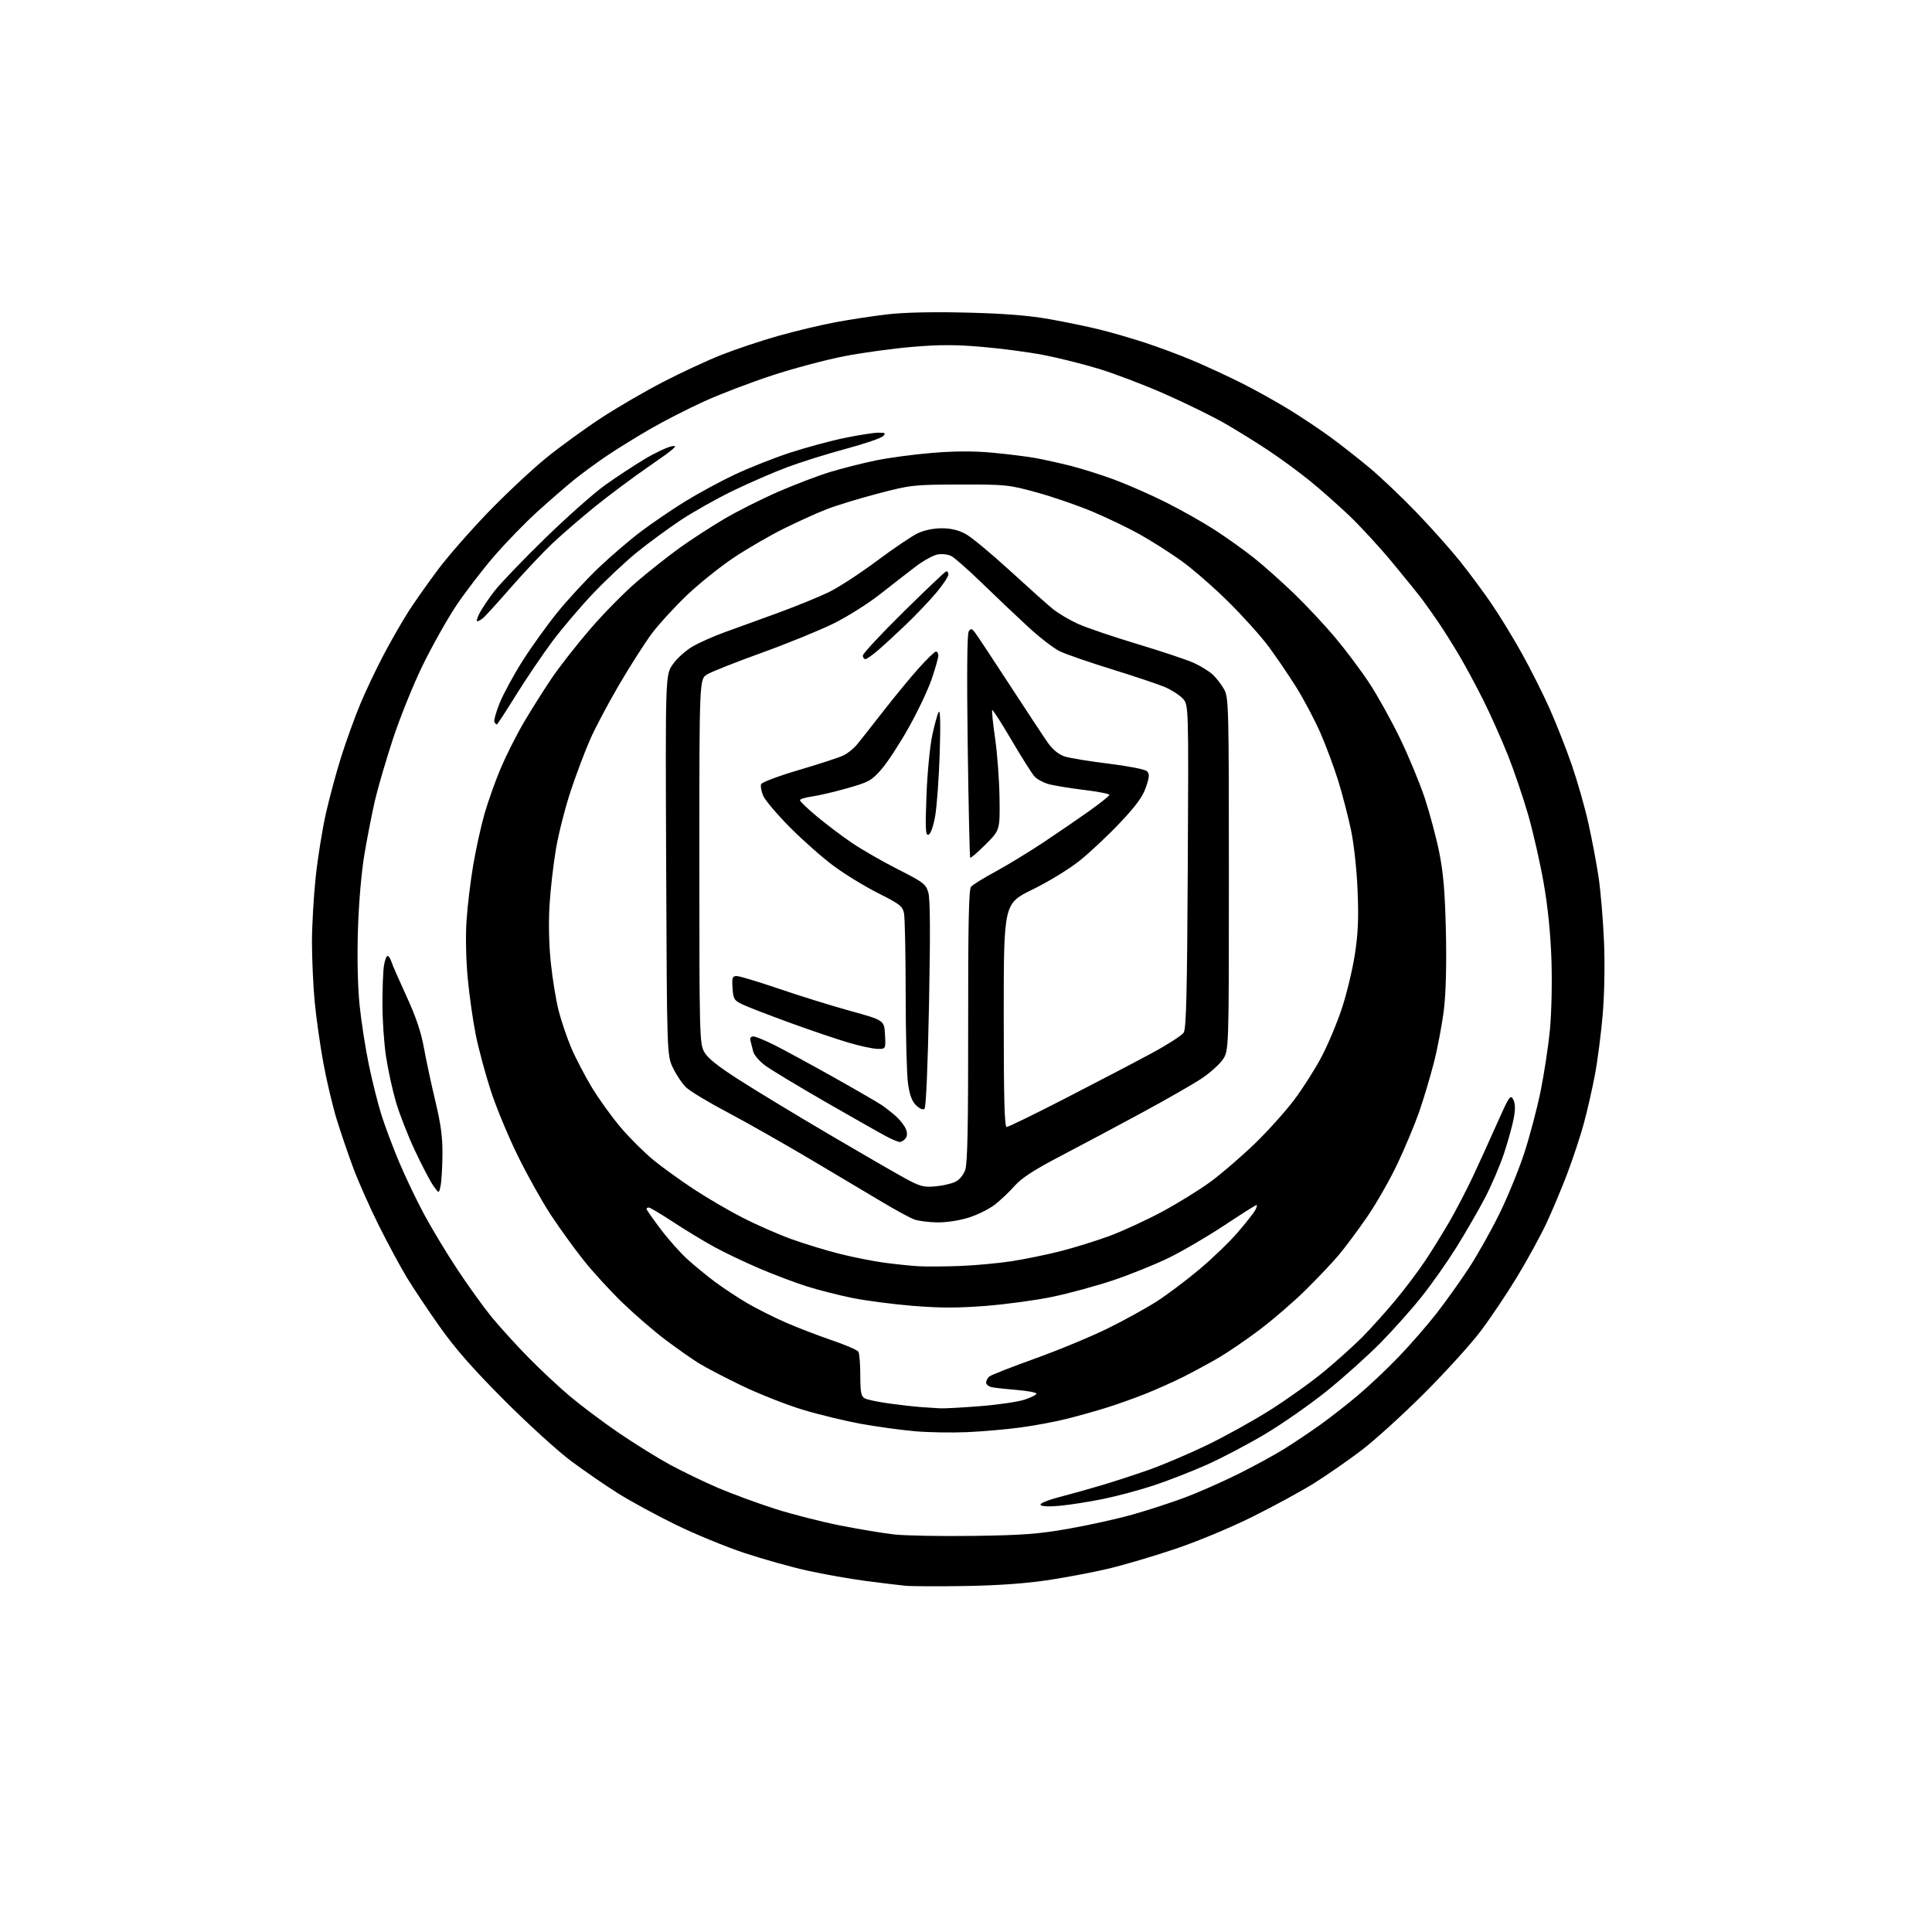 <?xml version="1.0" encoding="UTF-8" standalone="no"?>
<svg 
  version="1.1" 
  xmlns="http://www.w3.org/2000/svg" 
  xmlns:xlink="http://www.w3.org/1999/xlink" 
  xmlns:svg="http://www.w3.org/2000/svg"
  xmlns:rdf="http://www.w3.org/1999/02/22-rdf-syntax-ns#"
  xmlns:cc="http://creativecommons.org/ns#"
  xmlns:dc="http://purl.org/dc/elements/1.1/"
  viewBox="0 0 768 768"
  width="768"
  height="768"
>
<style>svg {background-color: white; }</style>"
<path stroke="none" fill="black" fill-rule="evenodd" d="M384.00,630.46C373.27,630.64 362.48,630.60 360.00,630.37C357.52,630.14 350.32,629.26 344.00,628.43C337.68,627.59 327.32,625.76 321.00,624.36C314.68,622.97 303.43,619.81 296.00,617.36C288.57,614.90 276.20,609.81 268.50,606.04C260.80,602.27 250.45,596.64 245.50,593.52C240.55,590.40 232.22,584.66 227.00,580.77C221.78,576.89 209.82,566.01 200.43,556.60C188.12,544.26 181.00,536.16 174.87,527.50C170.20,520.90 164.31,512.09 161.78,507.92C159.25,503.74 154.27,494.52 150.72,487.42C147.16,480.31 142.57,470.00 140.51,464.50C138.46,459.00 135.46,450.23 133.85,445.00C132.24,439.77 129.84,429.65 128.53,422.50C127.22,415.35 125.66,404.32 125.07,398.00C124.49,391.68 124.01,381.10 124.01,374.50C124.02,367.90 124.68,356.32 125.48,348.76C126.28,341.20 128.10,329.85 129.51,323.53C130.93,317.21 133.69,306.97 135.65,300.77C137.61,294.57 140.99,285.23 143.16,280.00C145.33,274.77 149.58,265.81 152.61,260.09C155.64,254.36 160.13,246.56 162.59,242.75C165.06,238.94 170.25,231.58 174.14,226.38C178.03,221.18 187.04,210.89 194.17,203.51C201.30,196.13 211.71,186.40 217.31,181.87C222.92,177.35 232.68,170.26 239.00,166.13C245.32,161.99 256.35,155.58 263.50,151.88C270.65,148.17 281.09,143.32 286.70,141.10C292.32,138.87 302.44,135.48 309.20,133.57C315.97,131.65 326.23,129.20 332.00,128.12C337.77,127.03 347.20,125.60 352.94,124.94C359.58,124.18 371.06,123.93 384.44,124.27C399.39,124.64 408.92,125.40 417.30,126.89C423.79,128.04 432.79,129.91 437.30,131.04C441.81,132.16 449.77,134.47 455.00,136.17C460.23,137.87 468.77,141.05 474.00,143.25C479.23,145.45 487.95,149.47 493.38,152.20C498.82,154.92 507.37,159.68 512.38,162.76C517.40,165.84 524.88,170.84 529.00,173.86C533.12,176.88 540.10,182.36 544.50,186.03C548.90,189.71 557.23,197.62 563.00,203.62C568.77,209.61 576.56,218.34 580.30,223.01C584.04,227.68 589.71,235.32 592.90,240.00C596.09,244.68 601.50,253.51 604.91,259.64C608.33,265.76 613.31,275.67 615.98,281.65C618.65,287.64 622.64,297.77 624.84,304.17C627.05,310.57 630.00,320.91 631.39,327.15C632.79,333.39 634.62,343.05 635.45,348.62C636.28,354.18 637.26,365.66 637.61,374.12C638.00,383.23 637.79,395.07 637.11,403.16C636.48,410.67 635.09,421.47 634.02,427.16C632.95,432.85 630.97,441.57 629.61,446.55C628.26,451.52 625.28,460.52 623.00,466.55C620.72,472.57 616.94,481.55 614.61,486.51C612.27,491.46 607.09,500.91 603.10,507.51C599.11,514.10 592.63,523.77 588.70,529.00C584.77,534.23 574.56,545.48 566.03,554.00C557.49,562.52 546.23,572.73 541.00,576.68C535.77,580.63 527.45,586.41 522.50,589.52C517.55,592.63 506.52,598.64 498.00,602.87C489.06,607.32 475.94,612.78 467.00,615.78C458.48,618.64 446.68,622.13 440.79,623.53C434.90,624.93 424.10,626.99 416.79,628.10C407.97,629.44 396.94,630.23 384.00,630.46zM387.00,610.54C406.76,610.26 412.81,609.80 425.00,607.65C432.98,606.25 444.40,603.71 450.39,602.01C456.38,600.31 465.61,597.31 470.89,595.33C476.18,593.36 485.71,589.16 492.08,586.00C498.44,582.83 506.77,578.30 510.58,575.91C514.38,573.53 520.65,569.34 524.50,566.60C528.35,563.86 535.12,558.59 539.54,554.88C543.96,551.18 551.39,544.17 556.04,539.32C560.70,534.47 567.48,526.67 571.11,522.00C574.74,517.33 580.47,509.30 583.83,504.18C587.20,499.05 592.65,489.37 595.95,482.68C599.25,475.98 603.71,465.10 605.88,458.50C608.04,451.90 610.96,440.88 612.37,434.00C613.78,427.12 615.46,416.10 616.10,409.50C616.76,402.61 617.03,390.68 616.72,381.50C616.37,371.06 615.29,360.46 613.63,351.00C612.23,343.02 609.47,330.88 607.50,324.00C605.52,317.12 601.85,306.32 599.33,300.00C596.80,293.68 592.37,283.77 589.48,278.00C586.58,272.23 582.20,264.12 579.74,260.00C577.28,255.88 573.72,250.22 571.83,247.44C569.93,244.65 567.07,240.60 565.46,238.44C563.85,236.27 558.42,229.55 553.39,223.50C548.37,217.45 540.71,209.12 536.38,205.00C532.04,200.87 525.07,194.71 520.89,191.30C516.70,187.89 509.28,182.43 504.39,179.17C499.50,175.91 491.51,170.96 486.63,168.17C481.76,165.39 471.10,160.17 462.95,156.58C454.80,152.98 443.00,148.49 436.73,146.59C430.46,144.69 420.61,142.22 414.83,141.11C409.06,140.00 398.13,138.55 390.55,137.90C379.95,136.98 373.52,136.98 362.74,137.88C355.03,138.53 342.82,140.20 335.61,141.60C328.40,143.00 315.56,146.41 307.08,149.19C298.59,151.96 286.44,156.59 280.08,159.48C273.71,162.36 264.00,167.33 258.50,170.51C253.00,173.69 245.24,178.48 241.26,181.17C237.28,183.85 231.43,188.14 228.26,190.69C225.09,193.25 218.49,198.98 213.59,203.42C208.69,207.86 200.89,215.90 196.26,221.29C191.62,226.67 184.92,235.43 181.36,240.75C177.79,246.08 171.80,256.75 168.03,264.47C164.26,272.19 158.90,285.48 156.12,294.00C153.33,302.52 150.13,313.50 149.00,318.39C147.87,323.29 146.03,332.74 144.90,339.39C143.66,346.75 142.64,358.58 142.29,369.54C141.94,380.72 142.19,392.12 142.94,399.54C143.61,406.12 145.28,416.88 146.66,423.45C148.03,430.02 150.27,438.93 151.64,443.24C153.00,447.56 156.11,455.85 158.55,461.68C160.99,467.50 165.49,476.93 168.54,482.62C171.60,488.32 177.60,498.27 181.89,504.74C186.17,511.21 192.26,519.65 195.40,523.50C198.55,527.35 205.04,534.49 209.81,539.37C214.59,544.25 222.10,551.28 226.50,554.99C230.90,558.70 239.59,565.23 245.82,569.49C252.05,573.75 261.25,579.47 266.28,582.21C271.31,584.94 279.98,589.12 285.54,591.50C291.11,593.87 301.26,597.60 308.08,599.78C314.91,601.96 326.57,604.94 334.00,606.41C341.43,607.88 351.10,609.48 355.50,609.97C359.90,610.46 374.07,610.72 387.00,610.54zM421.38,598.56C416.93,598.98 414.03,598.85 413.64,598.22C413.27,597.63 416.40,596.33 421.26,595.07C425.79,593.89 433.32,591.78 438.00,590.38C442.68,588.99 451.00,586.27 456.50,584.35C462.00,582.42 472.39,578.01 479.59,574.55C486.79,571.09 498.24,564.74 505.04,560.43C511.84,556.13 521.47,549.23 526.45,545.10C531.43,540.97 538.20,534.88 541.51,531.55C544.81,528.22 550.70,521.67 554.60,517.00C558.50,512.33 563.92,505.12 566.65,501.00C569.38,496.88 573.70,489.90 576.24,485.50C578.79,481.10 582.88,473.23 585.35,468.00C587.81,462.77 592.19,453.17 595.07,446.65C599.88,435.83 600.43,435.00 601.51,437.01C602.34,438.57 602.42,440.73 601.77,444.36C601.27,447.19 599.51,453.55 597.87,458.50C596.23,463.45 592.74,471.55 590.13,476.50C587.52,481.45 582.49,490.15 578.94,495.84C575.40,501.52 569.23,510.30 565.22,515.34C561.22,520.38 553.80,528.71 548.72,533.85C543.65,539.00 534.10,547.56 527.50,552.88C520.90,558.19 509.92,565.88 503.09,569.95C496.27,574.03 485.72,579.58 479.66,582.28C473.60,584.99 463.99,588.72 458.32,590.58C452.64,592.44 443.61,594.84 438.25,595.92C432.89,597.00 425.30,598.19 421.38,598.56zM384.50,569.30C378.45,569.57 369.13,569.41 363.79,568.95C358.45,568.49 348.92,567.19 342.61,566.06C336.31,564.93 325.83,562.41 319.32,560.45C312.82,558.50 301.88,554.19 295.00,550.89C288.12,547.58 280.25,543.46 277.50,541.73C274.75,540.00 268.90,535.88 264.50,532.57C260.10,529.26 252.51,522.72 247.64,518.03C242.77,513.34 235.74,505.68 232.02,501.00C228.30,496.33 222.44,488.23 219.00,483.00C215.55,477.77 209.64,467.20 205.85,459.50C202.06,451.80 197.21,440.10 195.07,433.50C192.93,426.90 190.27,417.00 189.15,411.50C188.04,406.00 186.59,395.88 185.94,389.02C185.24,381.65 185.04,372.24 185.45,366.02C185.83,360.23 187.02,350.32 188.09,344.00C189.15,337.68 191.19,328.45 192.60,323.50C194.02,318.55 196.95,310.33 199.12,305.23C201.29,300.13 205.37,292.03 208.20,287.23C211.02,282.43 215.90,274.68 219.04,270.00C222.18,265.32 229.16,256.38 234.55,250.13C239.93,243.87 248.36,235.32 253.28,231.13C258.19,226.93 265.85,220.89 270.29,217.70C274.73,214.51 282.67,209.36 287.93,206.26C293.20,203.16 302.90,198.28 309.50,195.42C316.10,192.55 325.32,189.05 330.00,187.62C334.68,186.20 342.77,184.15 348.00,183.06C353.23,181.97 363.45,180.60 370.71,180.02C379.86,179.28 387.27,179.27 394.80,179.98C400.77,180.54 408.33,181.49 411.58,182.07C414.84,182.66 421.10,184.05 425.50,185.15C429.90,186.26 437.77,188.74 443.00,190.68C448.23,192.61 457.45,196.67 463.50,199.70C469.55,202.73 478.32,207.69 483.00,210.72C487.68,213.75 494.65,218.74 498.50,221.80C502.35,224.87 509.50,231.23 514.38,235.94C519.27,240.65 526.66,248.55 530.81,253.50C534.96,258.45 541.03,266.55 544.29,271.50C547.56,276.45 553.06,286.35 556.52,293.50C559.98,300.65 564.42,311.37 566.39,317.32C568.35,323.27 570.93,332.95 572.12,338.82C573.75,346.90 574.39,354.48 574.76,369.97C575.06,382.90 574.79,394.32 574.01,400.97C573.34,406.76 571.52,416.45 569.97,422.50C568.41,428.55 565.72,437.52 563.98,442.44C562.24,447.35 558.40,456.48 555.46,462.72C552.51,468.96 547.10,478.44 543.42,483.79C539.74,489.13 534.65,495.96 532.11,498.96C529.58,501.97 523.67,508.20 519.00,512.81C514.33,517.43 506.14,524.49 500.82,528.51C495.50,532.54 488.07,537.61 484.32,539.79C480.57,541.97 474.25,545.39 470.27,547.38C466.30,549.37 459.55,552.39 455.27,554.09C451.00,555.79 444.12,558.24 440.00,559.53C435.88,560.82 428.78,562.82 424.22,563.97C419.67,565.12 411.35,566.68 405.72,567.44C400.10,568.20 390.55,569.04 384.50,569.30zM373.60,559.83C375.31,559.92 382.51,559.54 389.60,558.97C396.70,558.41 404.64,557.25 407.25,556.39C409.86,555.54 412.00,554.46 412.00,554.00C412.00,553.55 408.51,552.88 404.25,552.54C399.99,552.19 395.49,551.69 394.25,551.43C393.01,551.17 392.00,550.35 392.00,549.60C392.00,548.86 392.58,547.76 393.29,547.17C394.00,546.58 402.21,543.36 411.54,540.01C420.87,536.66 433.90,531.25 440.50,527.99C447.10,524.73 455.88,519.88 460.00,517.22C464.12,514.55 471.70,508.85 476.83,504.54C481.96,500.23 488.80,493.64 492.02,489.89C495.25,486.15 498.38,482.16 498.98,481.04C499.58,479.92 499.81,479.00 499.49,479.00C499.17,479.00 493.42,482.64 486.70,487.09C479.99,491.54 470.00,497.38 464.50,500.06C459.00,502.74 448.98,506.77 442.24,509.02C435.50,511.26 424.73,514.19 418.29,515.52C411.86,516.86 399.99,518.47 391.91,519.11C380.76,519.98 373.77,519.98 362.86,519.10C354.96,518.45 344.10,517.04 338.73,515.94C333.35,514.85 325.26,512.79 320.76,511.36C316.25,509.94 307.82,506.76 302.03,504.30C296.24,501.83 288.12,497.97 284.00,495.71C279.88,493.46 272.51,489.00 267.64,485.80C262.77,482.61 258.38,480.00 257.89,480.00C257.40,480.00 257.00,480.26 257.00,480.57C257.00,480.89 259.50,484.47 262.56,488.53C265.62,492.60 270.45,498.03 273.31,500.62C276.16,503.20 281.20,507.32 284.49,509.76C287.79,512.20 293.45,515.93 297.08,518.05C300.71,520.17 307.47,523.57 312.09,525.61C316.72,527.64 324.99,530.84 330.47,532.70C335.96,534.57 340.79,536.64 341.21,537.30C341.63,537.96 341.98,542.20 341.98,546.71C342.00,553.54 342.30,555.09 343.77,555.88C344.74,556.40 349.13,557.31 353.52,557.92C357.91,558.52 363.52,559.15 366.00,559.33C368.48,559.51 371.90,559.73 373.60,559.83zM381.50,503.25C387.55,503.02 396.76,502.18 401.96,501.38C407.16,500.58 415.93,498.79 421.46,497.39C426.98,495.99 435.77,493.26 441.00,491.33C446.23,489.40 455.67,485.05 461.98,481.66C468.29,478.27 477.03,472.86 481.40,469.63C485.77,466.39 493.60,459.64 498.79,454.63C503.98,449.61 511.03,441.77 514.46,437.20C517.89,432.64 522.77,424.97 525.30,420.16C527.84,415.35 531.48,406.71 533.38,400.96C535.29,395.21 537.62,385.55 538.56,379.50C539.87,371.05 540.13,365.14 539.66,354.00C539.32,345.68 538.20,335.42 537.04,329.92C535.93,324.65 533.67,315.92 532.01,310.52C530.34,305.12 527.12,296.46 524.85,291.28C522.58,286.10 518.27,277.96 515.28,273.18C512.29,268.41 507.34,261.12 504.28,257.00C501.22,252.88 493.93,244.78 488.07,239.00C482.21,233.22 473.84,225.95 469.46,222.83C465.08,219.71 457.77,215.06 453.23,212.51C448.68,209.95 440.14,205.84 434.23,203.36C428.33,200.88 418.32,197.44 412.00,195.71C400.94,192.68 399.78,192.57 381.50,192.61C363.05,192.66 362.11,192.77 349.00,196.20C341.57,198.14 332.35,200.96 328.50,202.47C324.65,203.97 317.00,207.44 311.50,210.17C306.00,212.90 297.10,218.06 291.73,221.64C286.36,225.21 277.94,231.96 273.02,236.65C268.10,241.33 261.78,248.25 258.98,252.02C256.18,255.80 250.37,264.91 246.06,272.27C241.75,279.64 236.58,289.40 234.57,293.98C232.56,298.55 229.12,307.66 226.93,314.22C224.74,320.77 222.08,331.19 221.02,337.35C219.97,343.52 218.80,353.73 218.43,360.04C218.02,367.08 218.23,375.94 218.99,383.00C219.66,389.32 221.04,397.73 222.05,401.68C223.05,405.62 225.25,412.15 226.93,416.18C228.61,420.20 232.35,427.42 235.24,432.21C238.13,436.99 243.42,444.32 247.00,448.48C250.57,452.65 256.39,458.40 259.93,461.28C263.47,464.15 270.60,469.29 275.77,472.70C280.95,476.11 289.64,481.20 295.08,483.99C300.53,486.79 309.27,490.63 314.50,492.53C319.73,494.42 328.39,497.07 333.75,498.41C339.11,499.76 347.10,501.35 351.50,501.94C355.90,502.53 361.98,503.16 365.00,503.34C368.02,503.52 375.45,503.48 381.50,503.25zM372.64,485.92C369.27,485.88 365.15,485.36 363.50,484.77C361.85,484.18 356.23,481.14 351.00,478.01C345.77,474.89 332.73,467.12 322.00,460.76C311.27,454.40 296.45,446.00 289.06,442.10C281.67,438.20 274.34,433.79 272.78,432.29C271.21,430.79 268.85,427.30 267.53,424.53C265.12,419.50 265.12,419.50 264.81,343.92C264.50,268.33 264.50,268.33 267.45,264.07C269.09,261.70 272.65,258.52 275.45,256.92C278.23,255.33 283.88,252.83 288.00,251.35C292.12,249.88 301.57,246.45 309.00,243.73C316.43,241.01 325.65,237.25 329.50,235.38C333.35,233.50 341.90,227.94 348.50,223.01C355.10,218.08 362.41,213.14 364.74,212.02C367.36,210.77 371.02,210.00 374.33,210.00C377.99,210.00 381.00,210.71 383.84,212.25C386.12,213.49 393.99,220.00 401.33,226.73C408.67,233.45 416.43,240.38 418.58,242.12C420.74,243.86 425.20,246.50 428.50,247.99C431.80,249.49 442.38,253.08 452.00,255.98C461.62,258.88 471.75,262.25 474.50,263.49C477.25,264.72 480.69,266.85 482.15,268.22C483.61,269.60 485.64,272.25 486.65,274.11C488.40,277.31 488.50,281.33 488.50,347.57C488.50,417.65 488.50,417.65 486.06,421.21C484.71,423.17 480.89,426.58 477.56,428.79C474.23,430.99 463.62,437.07 454.00,442.28C444.38,447.50 429.89,455.21 421.82,459.43C411.16,465.00 406.13,468.25 403.44,471.30C401.40,473.61 397.88,476.96 395.62,478.75C393.35,480.53 388.64,482.89 385.14,484.00C381.44,485.16 376.23,485.97 372.64,485.92zM175.12,471.49C174.48,474.49 174.48,474.49 172.27,471.37C171.05,469.66 167.76,463.38 164.96,457.41C162.15,451.43 158.74,442.71 157.38,438.02C156.01,433.34 154.25,425.23 153.45,420.00C152.66,414.77 152.01,405.32 152.02,399.00C152.02,392.68 152.30,385.81 152.64,383.75C152.98,381.69 153.62,380.00 154.06,380.00C154.50,380.00 155.18,381.01 155.57,382.25C155.95,383.49 158.66,389.68 161.57,396.00C165.30,404.08 167.36,410.17 168.51,416.50C169.40,421.45 171.46,431.03 173.07,437.78C175.31,447.17 175.97,452.24 175.88,459.28C175.82,464.35 175.48,469.85 175.12,471.49zM371.70,471.61C374.56,471.36 378.16,470.55 379.70,469.82C381.41,469.00 382.97,467.12 383.71,464.99C384.60,462.42 384.90,447.27 384.86,407.72C384.82,367.71 385.11,353.58 385.99,352.52C386.64,351.73 391.05,348.99 395.80,346.43C400.54,343.86 409.16,338.60 414.96,334.74C420.76,330.88 428.99,325.24 433.25,322.20C437.51,319.16 441.00,316.36 441.00,315.96C441.00,315.57 436.61,314.71 431.25,314.05C425.89,313.39 419.62,312.39 417.33,311.83C415.04,311.26 412.30,309.84 411.23,308.65C410.17,307.47 406.05,300.95 402.07,294.16C398.09,287.38 394.65,282.02 394.42,282.25C394.19,282.48 394.71,287.58 395.58,293.58C396.45,299.59 397.23,310.23 397.33,317.23C397.50,329.96 397.50,329.96 391.79,335.68C388.64,338.83 385.89,341.20 385.67,340.95C385.45,340.70 385.01,320.69 384.68,296.49C384.30,268.12 384.44,251.94 385.08,250.99C385.93,249.71 386.29,249.78 387.61,251.50C388.46,252.60 394.72,262.05 401.51,272.50C408.31,282.95 415.15,293.30 416.72,295.50C418.52,298.01 420.91,299.94 423.18,300.69C425.15,301.34 433.01,302.63 440.64,303.56C448.26,304.49 455.11,305.82 455.86,306.52C457.01,307.60 456.97,308.59 455.56,312.83C454.30,316.61 451.76,320.13 445.37,326.91C440.69,331.88 433.50,338.66 429.39,341.96C425.08,345.42 417.07,350.35 410.46,353.58C399.00,359.20 399.00,359.20 399.00,403.60C399.00,436.76 399.30,448.00 400.17,448.00C400.81,448.00 411.50,442.78 423.92,436.39C436.34,430.01 451.61,422.02 457.86,418.64C464.12,415.26 469.81,411.60 470.53,410.50C471.55,408.93 471.90,394.81 472.16,344.34C472.50,280.17 472.50,280.17 470.15,277.67C468.86,276.29 465.71,274.26 463.15,273.16C460.59,272.06 451.10,268.87 442.07,266.08C433.04,263.29 423.69,260.06 421.30,258.90C418.91,257.75 413.25,253.39 408.73,249.22C404.20,245.05 396.00,237.27 390.50,231.93C385.00,226.59 379.44,221.68 378.14,221.02C376.85,220.36 374.38,220.09 372.64,220.42C370.92,220.75 366.99,222.93 363.93,225.26C360.87,227.59 354.51,232.53 349.81,236.23C345.11,239.93 336.82,245.16 331.38,247.84C325.95,250.53 313.11,255.76 302.85,259.47C292.59,263.17 282.80,267.05 281.10,268.09C278.00,269.97 278.00,269.97 278.00,342.25C278.00,410.74 278.10,414.71 279.86,418.02C281.21,420.55 285.01,423.61 293.86,429.29C300.54,433.57 316.47,443.23 329.25,450.74C342.04,458.26 355.65,466.14 359.50,468.24C365.69,471.63 367.10,472.02 371.70,471.61zM357.63,453.96C357.01,453.93 354.70,452.97 352.50,451.82C350.30,450.68 339.50,444.56 328.50,438.24C317.50,431.91 306.59,425.33 304.25,423.62C301.91,421.90 299.73,419.38 299.41,418.00C299.08,416.62 298.60,414.71 298.34,413.75C298.03,412.62 298.43,412.00 299.46,412.00C300.33,412.00 304.15,413.56 307.94,415.47C311.73,417.38 322.19,423.07 331.17,428.10C340.15,433.14 348.85,438.18 350.50,439.29C352.15,440.41 354.78,442.49 356.35,443.91C357.92,445.33 359.62,447.57 360.12,448.87C360.74,450.46 360.66,451.70 359.90,452.62C359.27,453.38 358.25,453.98 357.63,453.96zM367.50,440.77C366.90,441.29 365.57,440.74 364.19,439.41C362.54,437.82 361.61,435.33 360.96,430.84C360.45,427.35 360.03,411.39 360.02,395.38C360.01,379.36 359.71,364.82 359.36,363.07C358.80,360.23 357.68,359.36 349.09,355.05C343.79,352.39 335.81,347.51 331.36,344.20C326.90,340.90 319.08,333.99 313.99,328.85C308.89,323.71 304.11,318.06 303.37,316.31C302.63,314.55 302.26,312.49 302.55,311.73C302.84,310.96 309.58,308.44 317.79,306.02C325.88,303.64 333.81,301.04 335.40,300.24C337.00,299.44 339.30,297.60 340.52,296.15C341.74,294.69 346.41,288.77 350.90,283.00C355.39,277.23 361.77,269.46 365.09,265.75C368.41,262.04 371.55,259.00 372.06,259.00C372.58,259.00 373.00,259.71 373.00,260.58C373.00,261.45 371.83,265.61 370.40,269.83C368.98,274.05 364.85,282.77 361.24,289.20C357.63,295.64 352.75,303.10 350.40,305.80C346.44,310.32 345.39,310.90 336.81,313.33C331.69,314.79 325.36,316.27 322.75,316.62C320.14,316.98 318.00,317.65 318.00,318.11C318.00,318.58 321.04,321.48 324.75,324.57C328.46,327.66 334.70,332.37 338.61,335.03C342.52,337.69 350.72,342.41 356.84,345.51C367.10,350.71 368.05,351.43 369.03,354.82C369.77,357.37 369.85,371.06 369.30,399.20C368.81,424.05 368.11,440.24 367.50,440.77zM348.80,416.95C346.98,416.92 341.75,415.79 337.18,414.43C332.60,413.08 322.02,409.49 313.68,406.45C305.33,403.41 296.93,400.15 295.00,399.21C291.82,397.66 291.47,397.06 291.20,392.75C290.93,388.57 291.13,388.00 292.88,388.00C293.98,388.00 301.54,390.28 309.69,393.06C317.83,395.85 330.57,399.80 338.00,401.85C351.50,405.58 351.50,405.58 351.80,411.29C352.10,417.00 352.10,417.00 348.80,416.95zM369.10,331.81C367.91,332.20 367.78,329.76 368.28,316.38C368.60,307.65 369.62,296.90 370.54,292.50C371.46,288.10 372.65,283.82 373.17,283.00C373.78,282.04 373.92,287.94 373.55,299.50C373.23,309.40 372.41,320.62 371.74,324.42C370.99,328.60 369.94,331.53 369.10,331.81zM197.49,288.00C197.29,288.00 196.86,287.58 196.54,287.06C196.22,286.55 197.14,283.17 198.59,279.55C200.04,275.94 204.14,268.38 207.70,262.76C211.26,257.14 217.57,248.36 221.72,243.26C225.87,238.15 233.20,230.23 238.00,225.66C242.81,221.09 250.35,214.62 254.77,211.30C259.18,207.97 267.00,202.64 272.14,199.45C277.29,196.26 286.20,191.43 291.94,188.71C297.68,186.00 307.58,182.07 313.94,179.99C320.30,177.91 330.09,175.26 335.69,174.10C341.30,172.95 347.36,172.00 349.16,172.00C352.01,172.00 352.24,172.18 350.96,173.42C350.16,174.21 343.50,176.46 336.17,178.44C328.83,180.41 318.48,183.65 313.17,185.63C307.85,187.60 298.10,191.83 291.50,195.02C284.90,198.21 275.45,203.53 270.50,206.83C265.55,210.14 257.88,215.76 253.47,219.32C249.05,222.88 241.22,230.20 236.07,235.59C230.92,240.98 223.46,249.75 219.49,255.07C215.53,260.40 209.04,269.99 205.07,276.38C201.11,282.77 197.70,288.00 197.49,288.00zM344.00,262.00C343.45,262.00 343.00,261.36 343.00,260.58C343.00,259.81 350.23,252.04 359.06,243.33C367.89,234.63 375.54,227.35 376.06,227.17C376.58,226.98 377.00,227.52 377.00,228.36C377.00,229.21 374.80,232.51 372.11,235.70C369.41,238.89 364.13,244.45 360.36,248.06C356.59,251.67 351.59,256.28 349.25,258.31C346.91,260.34 344.55,262.00 344.00,262.00zM189.72,246.97C189.30,246.99 189.70,245.54 190.62,243.75C191.54,241.96 194.19,238.03 196.52,235.00C198.85,231.97 207.91,222.53 216.66,214.00C225.42,205.47 236.18,195.93 240.59,192.79C245.00,189.65 252.01,185.04 256.16,182.55C260.31,180.05 265.23,177.73 267.10,177.38C269.84,176.87 268.21,178.33 258.61,184.94C252.07,189.44 242.18,196.81 236.62,201.30C231.07,205.80 223.43,212.40 219.64,215.97C215.86,219.55 208.43,227.43 203.13,233.48C197.84,239.54 192.83,245.05 192.00,245.72C191.18,246.39 190.15,246.95 189.72,246.97z" />

</svg>
